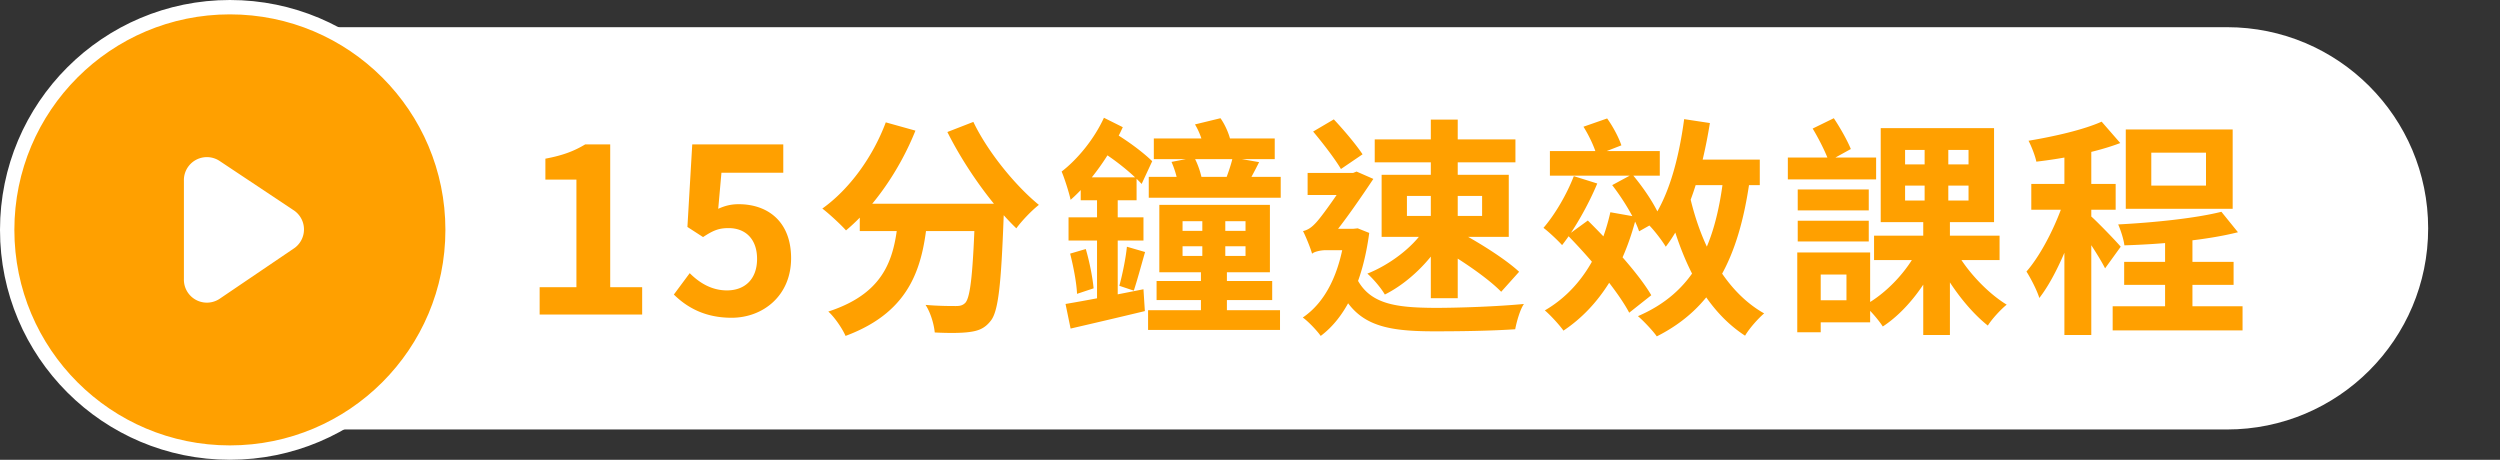 <svg width="174" height="32" fill="none" xmlns="http://www.w3.org/2000/svg"><rect width="100%" height="100%" fill="#333333" stroke="none"/><path d="M12 1.892h143c7.732 0 14 6.268 14 14s-6.268 14-14 14H12v-28Z" fill="#fff"/><path d="M37.559 21.892v-1.904h2.56V12.5h-2.16v-1.456c1.2-.224 2-.528 2.767-.992h1.745v9.936h2.224v1.904h-7.136Zm13.357.224c-1.872 0-3.12-.736-4.016-1.616l1.104-1.488c.656.656 1.504 1.2 2.592 1.2 1.248 0 2.096-.784 2.096-2.192 0-1.376-.8-2.144-1.984-2.144-.704 0-1.088.176-1.776.624l-1.088-.704.336-5.744h6.336v1.968h-4.304l-.224 2.512c.464-.208.88-.32 1.424-.32 1.984 0 3.648 1.168 3.648 3.76 0 2.624-1.968 4.144-4.144 4.144Zm8.926-7.936h8.656v1.904H59.84V14.18Zm8.032 0h2.016s-.016.592-.032.832c-.177 4.784-.368 6.672-.913 7.328-.415.528-.863.688-1.471.768-.56.08-1.473.08-2.416.032-.049-.56-.289-1.392-.64-1.92.895.08 1.727.08 2.111.08.305 0 .48-.048.657-.224.367-.4.543-2.176.688-6.56v-.336ZM61.65 8.516l2.064.576c-1.105 2.768-2.928 5.36-4.832 6.944-.352-.4-1.184-1.168-1.648-1.52 1.887-1.344 3.52-3.6 4.416-6Zm6.096-.032c.976 2.048 2.895 4.416 4.56 5.776-.496.384-1.2 1.12-1.569 1.632-1.712-1.648-3.584-4.272-4.8-6.704l1.809-.704Zm-5.184 6.24h2.032c-.304 3.584-1.008 6.896-5.744 8.656-.224-.512-.753-1.296-1.2-1.696 4.272-1.392 4.656-4.112 4.912-6.96Zm17.344 6.864h9.183v1.376h-9.183v-1.376Zm.4-11.952h8.416v1.44h-8.416v-1.44Zm.192 9.92h8.047v1.328h-8.047v-1.328Zm-.544-7.248h9.184v1.456h-9.184v-1.456Zm2.352 4.832v.672h4.383v-.672h-4.383Zm0-1.744v.672h4.383v-.672h-4.383Zm-1.617-1.136h7.697v4.688h-7.697V14.26Zm5.105-3.296 1.84.32a27.91 27.91 0 0 1-.977 1.808l-1.456-.32c.209-.528.48-1.28.593-1.808Zm-4.257.304 1.584-.304c.24.432.433 1.024.513 1.408l-1.648.368a6.63 6.63 0 0 0-.449-1.472Zm2.144 3.584h1.6v3.376h.112v4.048h-1.808v-4.048h.097v-3.376ZM83.17 8.66l1.775-.432c.32.448.593 1.088.689 1.52l-1.873.496c-.047-.432-.303-1.12-.591-1.584Zm-7.953 3.68h3.889v1.6h-3.888v-1.6Zm-.847 2.784h5.215v1.616H74.37v-1.616Zm.111 2.528 1.089-.32c.256.864.48 2 .544 2.736l-1.153.384c-.031-.768-.255-1.92-.48-2.8Zm-.32 3.504c1.344-.224 3.44-.624 5.424-1.024l.097 1.52c-1.793.432-3.713.88-5.169 1.216l-.352-1.712Zm4.272-3.984 1.264.368c-.272.944-.56 2.016-.784 2.688l-1.007-.336c.207-.752.447-1.904.527-2.72Zm-2.08-4.176h1.44v8.56l-1.44.288v-8.848Zm.48-4.8 1.313.656c-.865 1.904-2.272 3.872-3.633 5.056-.08-.416-.416-1.488-.624-1.968 1.12-.864 2.273-2.272 2.945-3.744Zm-.367 2.224.672-1.408c1.135.624 2.367 1.536 3.055 2.208l-.736 1.584c-.688-.752-1.903-1.728-2.991-2.384Zm21.456 3.216v1.392h5.232v-1.392h-5.233Zm-1.76-1.472h8.848v4.32h-8.849v-4.32Zm-.48-2.464h9.792v1.6h-9.793V9.7Zm3.903-1.376h1.873v12.432h-1.873V8.324Zm-.463 7.664 1.392.512c-.912 1.632-2.496 3.184-4.129 4-.256-.448-.816-1.104-1.216-1.456 1.537-.608 3.136-1.808 3.953-3.056Zm.976 1.2 1.136-1.216c1.52.784 3.52 2.032 4.496 2.944l-1.248 1.392c-.896-.928-2.848-2.272-4.384-3.12Zm-8.704-8.032 1.44-.848c.72.768 1.567 1.776 2 2.432l-1.505 1.024c-.4-.688-1.263-1.808-1.935-2.608Zm-.385 2.88h3.344v1.536H91.01v-1.536Zm3.248 6.96c.849 2.16 2.736 2.416 5.632 2.432 1.713 0 4.353-.096 6.177-.272-.272.384-.512 1.248-.608 1.76-1.68.112-3.728.144-5.6.144-3.713 0-5.697-.48-6.88-3.552l1.28-.512Zm-.64-3.072h.576l.305-.032.8.32c-.465 3.504-1.68 5.904-3.377 7.168-.256-.368-.88-1.024-1.248-1.28 1.584-1.072 2.593-3.088 2.945-5.888v-.288Zm-2.303 1.744v-1.376l.688-.368h2.352v1.488H92.29c-.385 0-.849.112-.977.256Zm0-.032c-.112-.4-.448-1.216-.624-1.552.272-.064.528-.192.832-.512.463-.448 1.871-2.496 2.415-3.376v-.064l.48-.192 1.168.512c-.735 1.104-2.095 3.104-2.991 4.128 0 0-1.28.64-1.28 1.056Zm16.559-7.12h7.648v1.712h-7.648v-1.712Zm1.664 1.744 1.632.512c-.624 1.504-1.6 3.216-2.448 4.288-.272-.304-.928-.928-1.296-1.2.8-.928 1.616-2.32 2.112-3.6Zm2.544 2.512 1.808.32c-.896 3.536-2.576 6.256-5.072 7.92-.256-.368-.912-1.088-1.296-1.408 2.368-1.376 3.872-3.776 4.56-6.832Zm.128-1.888 1.392-.752c.8.944 1.664 2.224 1.984 3.12l-1.504.848c-.288-.88-1.104-2.224-1.872-3.216Zm-3.104 3.488 1.408-1.024c1.568 1.552 3.552 3.712 4.416 5.2l-1.536 1.216c-.784-1.488-2.688-3.76-4.288-5.392Zm8.048-5.264h5.328v1.776h-5.328v-1.776Zm.064-2.816 1.792.272c-.544 3.36-1.488 6.56-3.072 8.608-.224-.384-.832-1.184-1.2-1.536 1.344-1.712 2.096-4.464 2.48-7.344Zm2.736 4.064 1.824.208c-.768 5.456-2.56 8.88-6.464 10.848-.24-.352-.912-1.072-1.312-1.408 3.792-1.632 5.36-4.736 5.952-9.648Zm-2.336 1.312c.8 3.488 2.496 6.64 5.168 8.144-.432.368-1.04 1.056-1.328 1.552-2.832-1.84-4.48-5.248-5.456-9.328l1.616-.368Zm-7.408-4.848 1.648-.576c.416.576.816 1.344.992 1.872l-1.728.672c-.144-.544-.528-1.36-.912-1.968Zm20.225 7.584h8.736V18.1h-8.736v-1.696Zm5.664 1.008c.768 1.424 2.224 2.976 3.568 3.792-.416.336-1.024.992-1.312 1.456-1.36-1.072-2.784-2.96-3.616-4.752l1.36-.496Zm-3.504-4.496v1.04h4.416v-1.04h-4.416Zm0-2.48v1.008h4.416v-1.008h-4.416Zm-1.696-1.52h7.888v6.544h-7.888V8.916Zm2.624 8.368 1.44.496c-.848 1.984-2.32 3.904-3.92 4.944-.288-.448-.88-1.136-1.28-1.472 1.52-.816 3.008-2.4 3.76-3.968Zm.432-7.616h1.648v5.072h.112v8.576h-1.856V14.74h.096V9.668Zm-8.832 3.52h4.944v1.456h-4.944v-1.456Zm0 2.176h4.944v1.44h-4.944v-1.44Zm-.688-4.4h6.144v1.52h-6.144v-1.52Zm1.504 6.608h4.224v4.864h-4.224V20.9h2.576v-1.792h-2.576v-1.536Zm-.848 0h1.632v5.552h-1.632v-5.552Zm1.072-8.624 1.472-.72c.448.672.944 1.552 1.184 2.144l-1.536.848c-.208-.608-.704-1.584-1.12-2.272Zm24.528 7.04h1.904v6.48h-1.904v-6.48Zm-3.648 5.328h9.04v1.68h-9.04v-1.68Zm.8-3.088h7.616v1.6h-7.616v-1.6Zm1.888-7.6v2.288h3.808v-2.288h-3.808Zm-1.776-1.616h7.44v5.52h-7.44v-5.52Zm6.656 5.728 1.152 1.424c-2.208.56-5.312.832-7.904.912-.048-.416-.256-1.056-.432-1.456 2.512-.128 5.408-.432 7.184-.88Zm-10.928-4.944h1.872v13.52h-1.872V9.796Zm-2.304 3.008h5.872v1.792h-5.872v-1.792Zm2.416.72 1.12.496c-.608 2.288-1.744 5.136-2.976 6.72-.176-.56-.592-1.36-.896-1.84 1.12-1.28 2.24-3.6 2.752-5.376Zm2.48-5.056 1.296 1.488c-1.68.64-3.92 1.072-5.84 1.296-.08-.4-.336-1.056-.544-1.456 1.824-.304 3.84-.768 5.088-1.328Zm-.768 6.56c.4.336 1.792 1.776 2.096 2.144l-1.088 1.504c-.384-.768-1.344-2.224-1.84-2.896l.832-.752Z" fill="#FFA000"/><path d="M31.5 16c0 8.56-6.94 15.5-15.5 15.5C7.44 31.5.5 24.56.5 16 .5 7.44 7.44.5 16 .5 24.56.5 31.5 7.44 31.5 16Z" fill="#FFA000" stroke="#fff"/><path d="M20.4 17.328 15.28 20.8a1.6 1.6 0 0 1-2.48-1.392v-6.816a1.6 1.6 0 0 1 2.48-1.392l5.12 3.408a1.6 1.6 0 0 1 0 2.72Z" fill="#fff"/></svg>